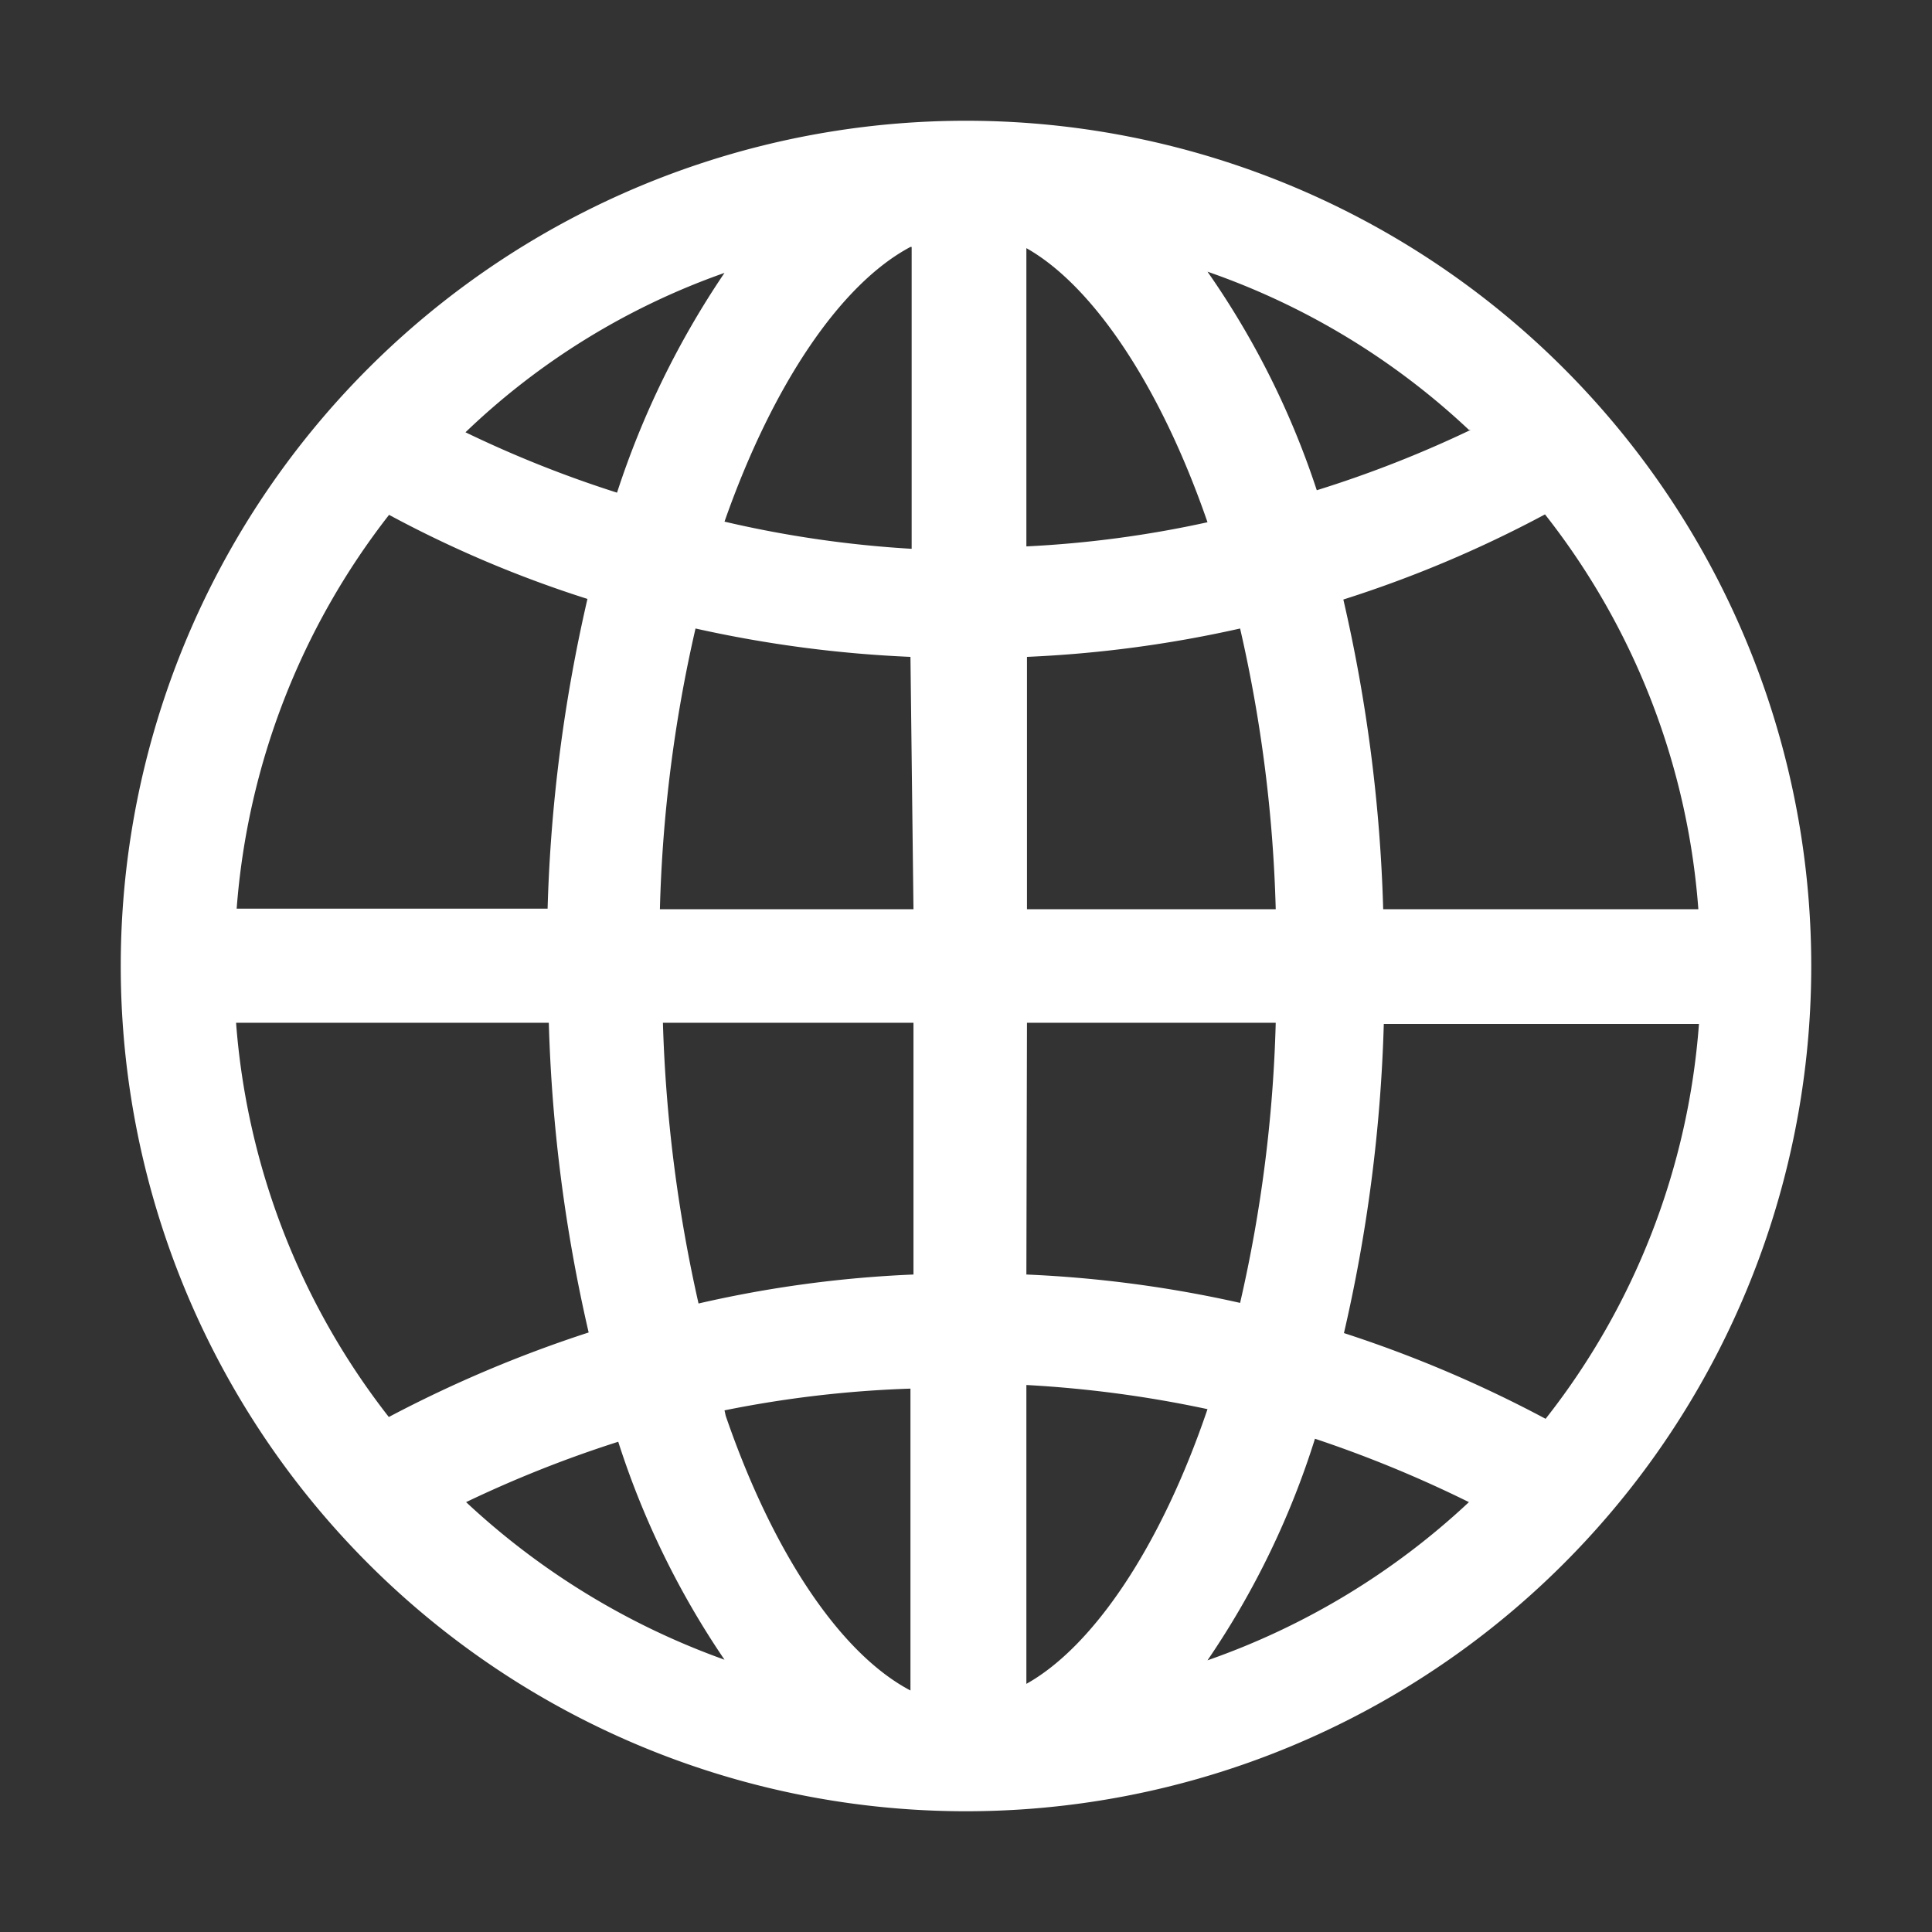 <svg id="icons" xmlns="http://www.w3.org/2000/svg" viewBox="0 0 32 32"><rect x="0" y="0" width="32" height="32" fill="#333333" stroke="none"/><defs><style>.cls-1{fill:#fff;}</style></defs><path id="globe" class="cls-1" d="M16,2h0a14,14,0,0,0,0,28H16A14,14,0,0,0,16,2ZM28.13,15.06H22.91a26,26,0,0,0-.66-5.13,19.68,19.68,0,0,0,3.34-1.41A12,12,0,0,1,28.13,15.06Zm-13,0H10.93a23.39,23.39,0,0,1,.59-4.65,20.3,20.3,0,0,0,3.56.47Zm0,1.88v4.17a19.41,19.41,0,0,0-3.56.48,24.25,24.25,0,0,1-.59-4.65Zm1.88,0h4.12a23.39,23.39,0,0,1-.59,4.64A20,20,0,0,0,17,21.11Zm0-1.88V10.88a20,20,0,0,0,3.53-.47,23.49,23.49,0,0,1,.59,4.65Zm7.35-7.94a19,19,0,0,1-2.55,1A13.86,13.86,0,0,0,20,4.5a12.1,12.1,0,0,1,4.33,2.62ZM20,8.65a18,18,0,0,1-3,.4V4.11C18.1,4.73,19.22,6.39,20,8.65Zm-4.9-4.56v5A18.33,18.33,0,0,1,12,8.64C12.8,6.36,13.93,4.7,15.08,4.09ZM12,4.52a14.47,14.47,0,0,0-1.78,3.64,19,19,0,0,1-2.51-1A11.89,11.89,0,0,1,12,4.52Zm-5.57,4a19.12,19.12,0,0,0,3.3,1.4,26,26,0,0,0-.66,5.13H3.92A12.08,12.08,0,0,1,6.45,8.52ZM3.91,16.94H9.09a26,26,0,0,0,.66,5.13,20.92,20.92,0,0,0-3.31,1.4A12.08,12.08,0,0,1,3.91,16.94Zm3.81,7.94a19.66,19.66,0,0,1,2.52-1A14,14,0,0,0,12,27.49,12.38,12.38,0,0,1,7.72,24.88ZM12,23.36A18.6,18.6,0,0,1,15.08,23v5c-1.16-.61-2.28-2.28-3.06-4.55ZM17,27.89V22.94a19.34,19.34,0,0,1,3,.4c-.77,2.27-1.89,3.93-3,4.55Zm3-.39a13.86,13.86,0,0,0,1.78-3.67,20.11,20.11,0,0,1,2.55,1.05A12.23,12.23,0,0,1,20,27.5Zm5.6-4a20.56,20.56,0,0,0-3.34-1.42,25.92,25.92,0,0,0,.66-5.12h5.22a12,12,0,0,1-2.54,6.54Z"/></svg>